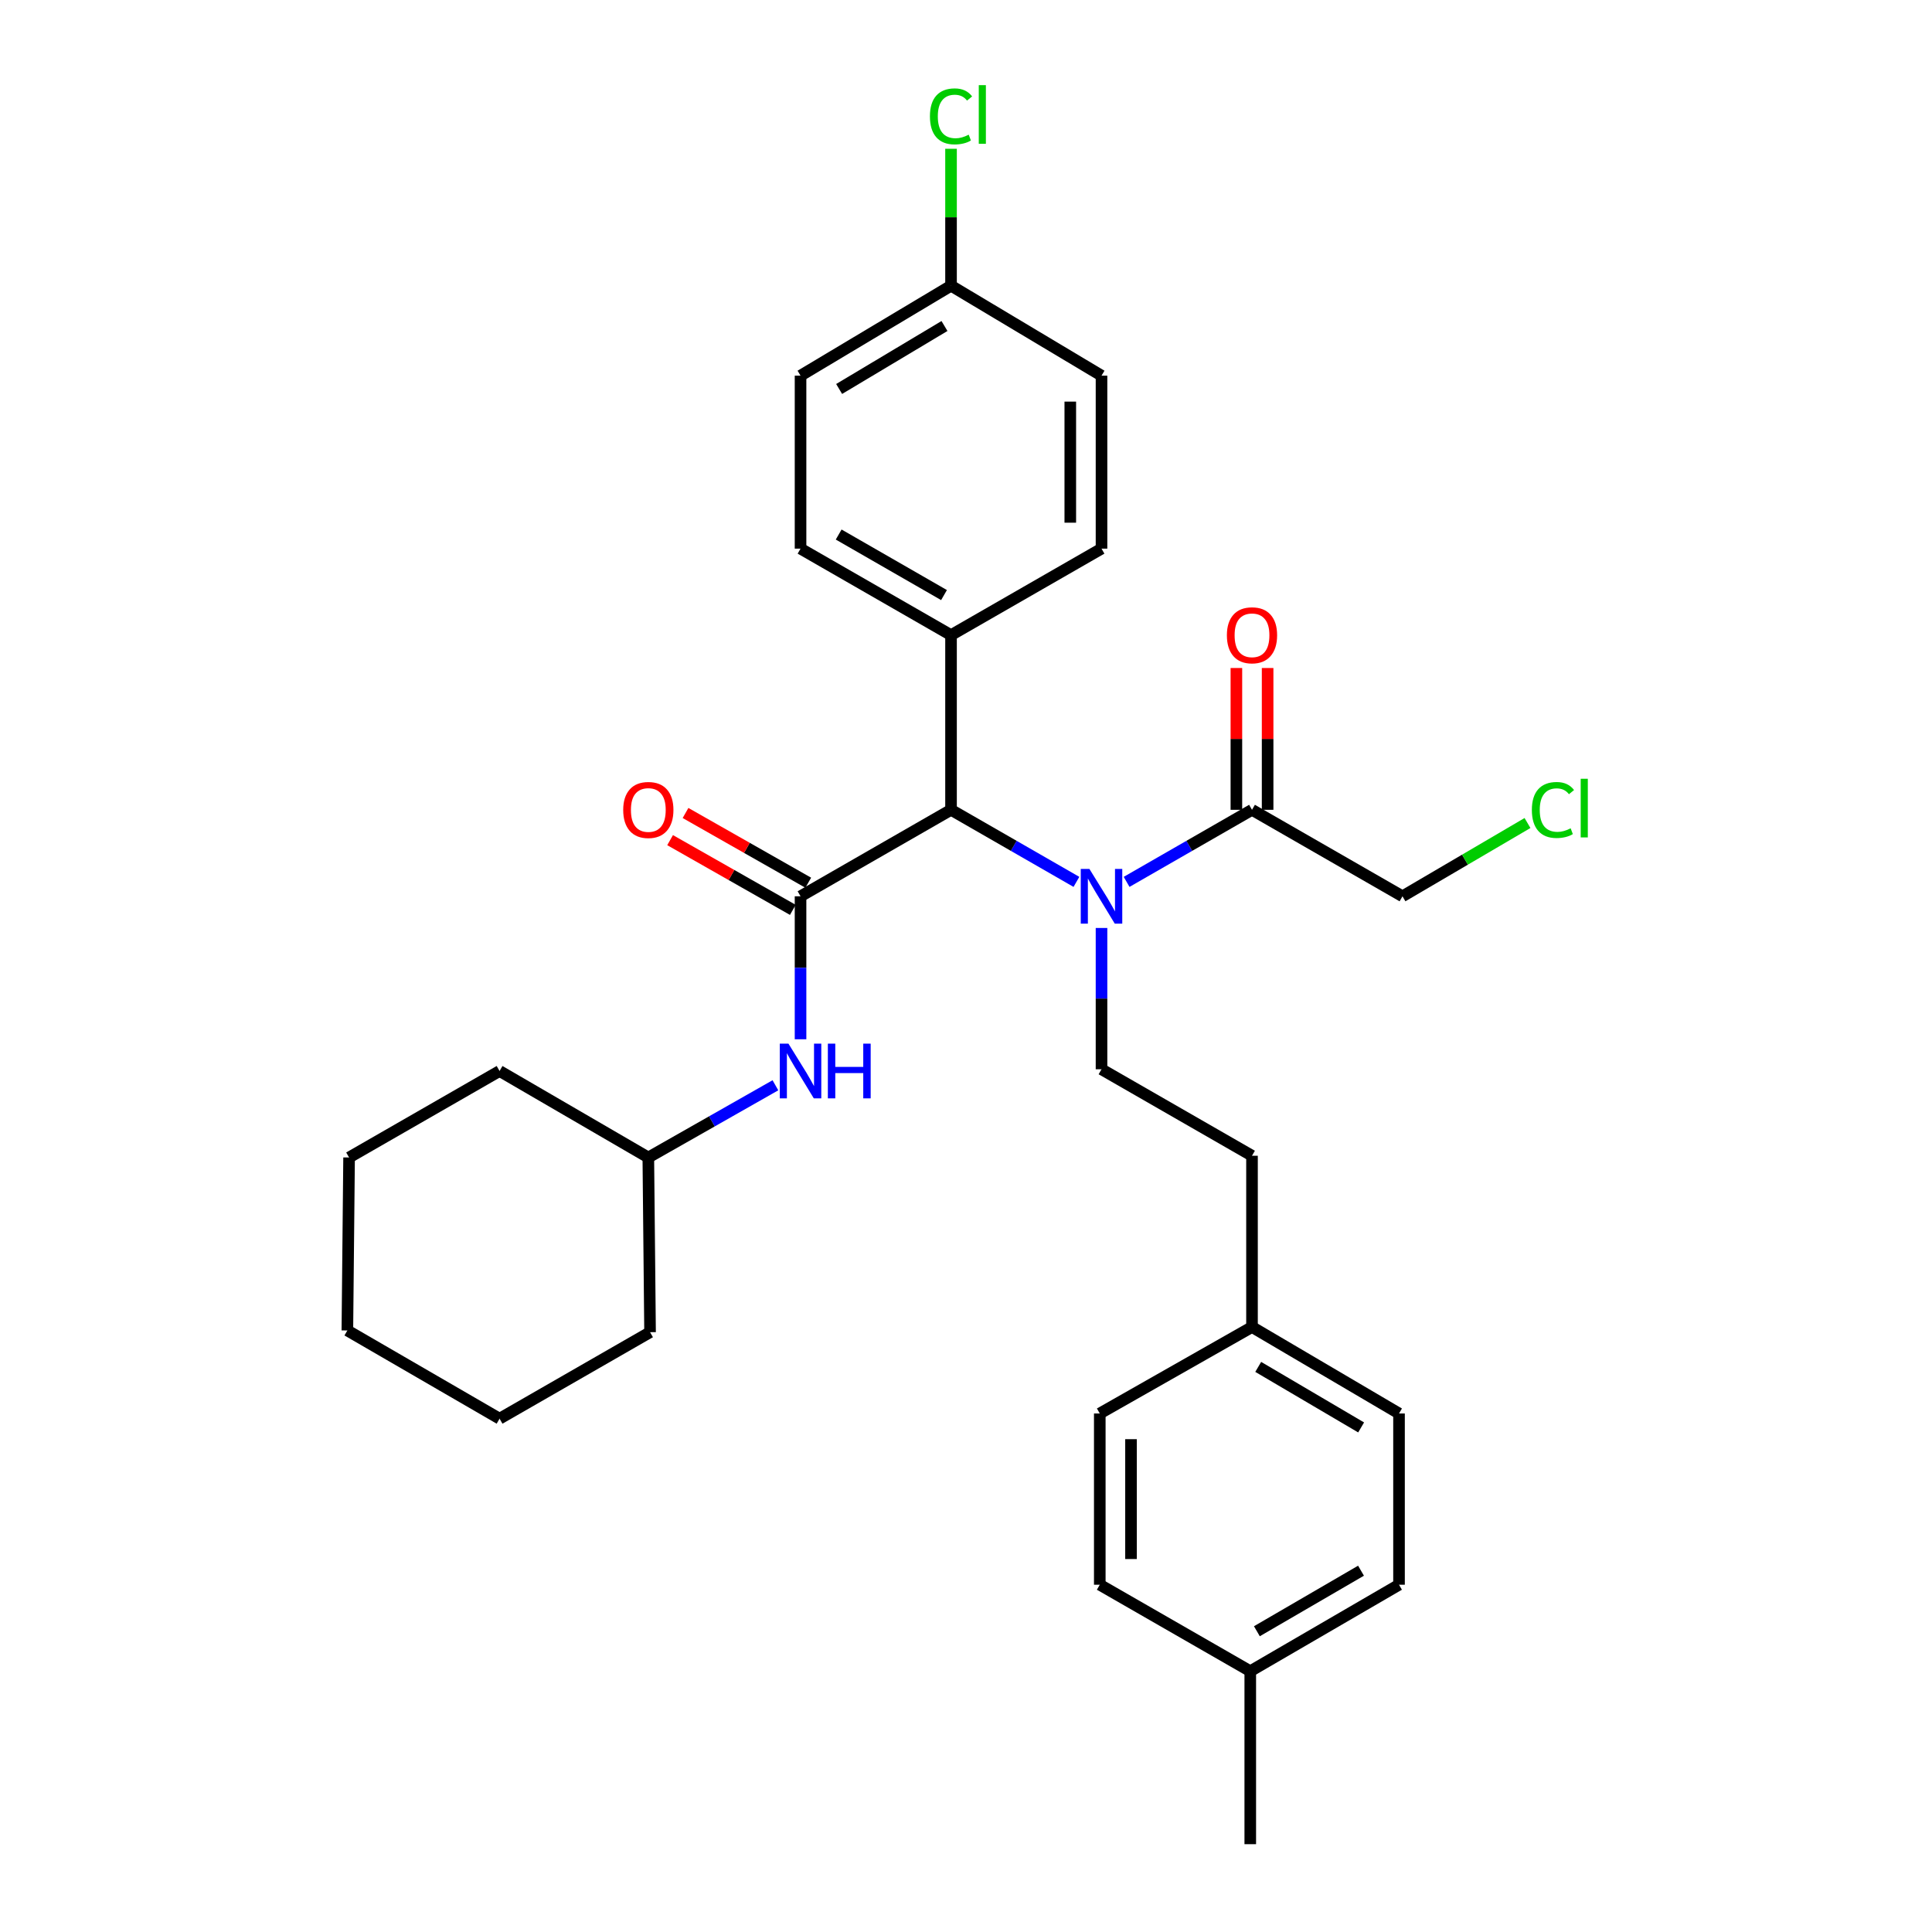 <?xml version='1.0' encoding='iso-8859-1'?>
<svg version='1.1' baseProfile='full'
              xmlns='http://www.w3.org/2000/svg'
                      xmlns:rdkit='http://www.rdkit.org/xml'
                      xmlns:xlink='http://www.w3.org/1999/xlink'
                  xml:space='preserve'
width='1000px' height='1000px' viewBox='0 0 1000 1000'>
<!-- END OF HEADER -->
<rect style='opacity:1.0;fill:#FFFFFF;stroke:none' width='1000' height='1000' x='0' y='0'> </rect>
<path class='bond-0' d='M 414.359,463.921 L 492.251,419.156' style='fill:none;fill-rule:evenodd;stroke:#000000;stroke-width:6px;stroke-linecap:butt;stroke-linejoin:miter;stroke-opacity:1' />
<path class='bond-1' d='M 414.359,463.921 L 414.359,500.924' style='fill:none;fill-rule:evenodd;stroke:#000000;stroke-width:6px;stroke-linecap:butt;stroke-linejoin:miter;stroke-opacity:1' />
<path class='bond-1' d='M 414.359,500.924 L 414.359,537.927' style='fill:none;fill-rule:evenodd;stroke:#0000FF;stroke-width:6px;stroke-linecap:butt;stroke-linejoin:miter;stroke-opacity:1' />
<path class='bond-2' d='M 418.352,456.894 L 386.59,438.848' style='fill:none;fill-rule:evenodd;stroke:#000000;stroke-width:6px;stroke-linecap:butt;stroke-linejoin:miter;stroke-opacity:1' />
<path class='bond-2' d='M 386.59,438.848 L 354.828,420.802' style='fill:none;fill-rule:evenodd;stroke:#FF0000;stroke-width:6px;stroke-linecap:butt;stroke-linejoin:miter;stroke-opacity:1' />
<path class='bond-2' d='M 410.367,470.948 L 378.605,452.902' style='fill:none;fill-rule:evenodd;stroke:#000000;stroke-width:6px;stroke-linecap:butt;stroke-linejoin:miter;stroke-opacity:1' />
<path class='bond-2' d='M 378.605,452.902 L 346.843,434.856' style='fill:none;fill-rule:evenodd;stroke:#FF0000;stroke-width:6px;stroke-linecap:butt;stroke-linejoin:miter;stroke-opacity:1' />
<path class='bond-3' d='M 557.156,456.458 L 524.704,437.807' style='fill:none;fill-rule:evenodd;stroke:#0000FF;stroke-width:6px;stroke-linecap:butt;stroke-linejoin:miter;stroke-opacity:1' />
<path class='bond-3' d='M 524.704,437.807 L 492.251,419.156' style='fill:none;fill-rule:evenodd;stroke:#000000;stroke-width:6px;stroke-linecap:butt;stroke-linejoin:miter;stroke-opacity:1' />
<path class='bond-4' d='M 583.128,456.458 L 615.581,437.807' style='fill:none;fill-rule:evenodd;stroke:#0000FF;stroke-width:6px;stroke-linecap:butt;stroke-linejoin:miter;stroke-opacity:1' />
<path class='bond-4' d='M 615.581,437.807 L 648.034,419.156' style='fill:none;fill-rule:evenodd;stroke:#000000;stroke-width:6px;stroke-linecap:butt;stroke-linejoin:miter;stroke-opacity:1' />
<path class='bond-5' d='M 570.142,480.319 L 570.142,516.885' style='fill:none;fill-rule:evenodd;stroke:#0000FF;stroke-width:6px;stroke-linecap:butt;stroke-linejoin:miter;stroke-opacity:1' />
<path class='bond-5' d='M 570.142,516.885 L 570.142,553.45' style='fill:none;fill-rule:evenodd;stroke:#000000;stroke-width:6px;stroke-linecap:butt;stroke-linejoin:miter;stroke-opacity:1' />
<path class='bond-6' d='M 492.251,419.156 L 492.251,328.738' style='fill:none;fill-rule:evenodd;stroke:#000000;stroke-width:6px;stroke-linecap:butt;stroke-linejoin:miter;stroke-opacity:1' />
<path class='bond-7' d='M 656.116,419.156 L 656.116,382.457' style='fill:none;fill-rule:evenodd;stroke:#000000;stroke-width:6px;stroke-linecap:butt;stroke-linejoin:miter;stroke-opacity:1' />
<path class='bond-7' d='M 656.116,382.457 L 656.116,345.758' style='fill:none;fill-rule:evenodd;stroke:#FF0000;stroke-width:6px;stroke-linecap:butt;stroke-linejoin:miter;stroke-opacity:1' />
<path class='bond-7' d='M 639.952,419.156 L 639.952,382.457' style='fill:none;fill-rule:evenodd;stroke:#000000;stroke-width:6px;stroke-linecap:butt;stroke-linejoin:miter;stroke-opacity:1' />
<path class='bond-7' d='M 639.952,382.457 L 639.952,345.758' style='fill:none;fill-rule:evenodd;stroke:#FF0000;stroke-width:6px;stroke-linecap:butt;stroke-linejoin:miter;stroke-opacity:1' />
<path class='bond-8' d='M 648.034,419.156 L 725.925,463.921' style='fill:none;fill-rule:evenodd;stroke:#000000;stroke-width:6px;stroke-linecap:butt;stroke-linejoin:miter;stroke-opacity:1' />
<path class='bond-9' d='M 401.354,561.737 L 368.462,580.425' style='fill:none;fill-rule:evenodd;stroke:#0000FF;stroke-width:6px;stroke-linecap:butt;stroke-linejoin:miter;stroke-opacity:1' />
<path class='bond-9' d='M 368.462,580.425 L 335.57,599.113' style='fill:none;fill-rule:evenodd;stroke:#000000;stroke-width:6px;stroke-linecap:butt;stroke-linejoin:miter;stroke-opacity:1' />
<path class='bond-10' d='M 570.142,553.45 L 648.034,598.215' style='fill:none;fill-rule:evenodd;stroke:#000000;stroke-width:6px;stroke-linecap:butt;stroke-linejoin:miter;stroke-opacity:1' />
<path class='bond-11' d='M 492.251,328.738 L 414.359,283.973' style='fill:none;fill-rule:evenodd;stroke:#000000;stroke-width:6px;stroke-linecap:butt;stroke-linejoin:miter;stroke-opacity:1' />
<path class='bond-11' d='M 488.621,308.009 L 434.097,276.673' style='fill:none;fill-rule:evenodd;stroke:#000000;stroke-width:6px;stroke-linecap:butt;stroke-linejoin:miter;stroke-opacity:1' />
<path class='bond-12' d='M 492.251,328.738 L 570.142,283.973' style='fill:none;fill-rule:evenodd;stroke:#000000;stroke-width:6px;stroke-linecap:butt;stroke-linejoin:miter;stroke-opacity:1' />
<path class='bond-13' d='M 414.359,283.973 L 414.359,194.444' style='fill:none;fill-rule:evenodd;stroke:#000000;stroke-width:6px;stroke-linecap:butt;stroke-linejoin:miter;stroke-opacity:1' />
<path class='bond-14' d='M 570.142,283.973 L 570.142,194.444' style='fill:none;fill-rule:evenodd;stroke:#000000;stroke-width:6px;stroke-linecap:butt;stroke-linejoin:miter;stroke-opacity:1' />
<path class='bond-14' d='M 553.979,270.544 L 553.979,207.873' style='fill:none;fill-rule:evenodd;stroke:#000000;stroke-width:6px;stroke-linecap:butt;stroke-linejoin:miter;stroke-opacity:1' />
<path class='bond-15' d='M 648.034,598.215 L 648.034,686.855' style='fill:none;fill-rule:evenodd;stroke:#000000;stroke-width:6px;stroke-linecap:butt;stroke-linejoin:miter;stroke-opacity:1' />
<path class='bond-16' d='M 492.251,147.883 L 570.142,194.444' style='fill:none;fill-rule:evenodd;stroke:#000000;stroke-width:6px;stroke-linecap:butt;stroke-linejoin:miter;stroke-opacity:1' />
<path class='bond-17' d='M 492.251,147.883 L 492.251,112.445' style='fill:none;fill-rule:evenodd;stroke:#000000;stroke-width:6px;stroke-linecap:butt;stroke-linejoin:miter;stroke-opacity:1' />
<path class='bond-17' d='M 492.251,112.445 L 492.251,77.007' style='fill:none;fill-rule:evenodd;stroke:#00CC00;stroke-width:6px;stroke-linecap:butt;stroke-linejoin:miter;stroke-opacity:1' />
<path class='bond-18' d='M 492.251,147.883 L 414.359,194.444' style='fill:none;fill-rule:evenodd;stroke:#000000;stroke-width:6px;stroke-linecap:butt;stroke-linejoin:miter;stroke-opacity:1' />
<path class='bond-18' d='M 488.861,168.741 L 434.336,201.333' style='fill:none;fill-rule:evenodd;stroke:#000000;stroke-width:6px;stroke-linecap:butt;stroke-linejoin:miter;stroke-opacity:1' />
<path class='bond-19' d='M 648.034,686.855 L 569.244,731.62' style='fill:none;fill-rule:evenodd;stroke:#000000;stroke-width:6px;stroke-linecap:butt;stroke-linejoin:miter;stroke-opacity:1' />
<path class='bond-20' d='M 648.034,686.855 L 724.129,731.62' style='fill:none;fill-rule:evenodd;stroke:#000000;stroke-width:6px;stroke-linecap:butt;stroke-linejoin:miter;stroke-opacity:1' />
<path class='bond-20' d='M 651.252,707.502 L 704.519,738.837' style='fill:none;fill-rule:evenodd;stroke:#000000;stroke-width:6px;stroke-linecap:butt;stroke-linejoin:miter;stroke-opacity:1' />
<path class='bond-21' d='M 335.57,599.113 L 336.468,689.54' style='fill:none;fill-rule:evenodd;stroke:#000000;stroke-width:6px;stroke-linecap:butt;stroke-linejoin:miter;stroke-opacity:1' />
<path class='bond-22' d='M 335.57,599.113 L 258.576,554.348' style='fill:none;fill-rule:evenodd;stroke:#000000;stroke-width:6px;stroke-linecap:butt;stroke-linejoin:miter;stroke-opacity:1' />
<path class='bond-23' d='M 647.136,865.016 L 724.129,820.251' style='fill:none;fill-rule:evenodd;stroke:#000000;stroke-width:6px;stroke-linecap:butt;stroke-linejoin:miter;stroke-opacity:1' />
<path class='bond-23' d='M 650.56,844.328 L 704.456,812.992' style='fill:none;fill-rule:evenodd;stroke:#000000;stroke-width:6px;stroke-linecap:butt;stroke-linejoin:miter;stroke-opacity:1' />
<path class='bond-24' d='M 647.136,865.016 L 647.136,954.545' style='fill:none;fill-rule:evenodd;stroke:#000000;stroke-width:6px;stroke-linecap:butt;stroke-linejoin:miter;stroke-opacity:1' />
<path class='bond-25' d='M 647.136,865.016 L 569.244,820.251' style='fill:none;fill-rule:evenodd;stroke:#000000;stroke-width:6px;stroke-linecap:butt;stroke-linejoin:miter;stroke-opacity:1' />
<path class='bond-26' d='M 725.925,463.921 L 758.278,444.956' style='fill:none;fill-rule:evenodd;stroke:#000000;stroke-width:6px;stroke-linecap:butt;stroke-linejoin:miter;stroke-opacity:1' />
<path class='bond-26' d='M 758.278,444.956 L 790.631,425.991' style='fill:none;fill-rule:evenodd;stroke:#00CC00;stroke-width:6px;stroke-linecap:butt;stroke-linejoin:miter;stroke-opacity:1' />
<path class='bond-27' d='M 569.244,731.62 L 569.244,820.251' style='fill:none;fill-rule:evenodd;stroke:#000000;stroke-width:6px;stroke-linecap:butt;stroke-linejoin:miter;stroke-opacity:1' />
<path class='bond-27' d='M 585.408,744.915 L 585.408,806.957' style='fill:none;fill-rule:evenodd;stroke:#000000;stroke-width:6px;stroke-linecap:butt;stroke-linejoin:miter;stroke-opacity:1' />
<path class='bond-28' d='M 724.129,731.62 L 724.129,820.251' style='fill:none;fill-rule:evenodd;stroke:#000000;stroke-width:6px;stroke-linecap:butt;stroke-linejoin:miter;stroke-opacity:1' />
<path class='bond-29' d='M 336.468,689.54 L 258.576,734.305' style='fill:none;fill-rule:evenodd;stroke:#000000;stroke-width:6px;stroke-linecap:butt;stroke-linejoin:miter;stroke-opacity:1' />
<path class='bond-30' d='M 258.576,554.348 L 180.685,599.113' style='fill:none;fill-rule:evenodd;stroke:#000000;stroke-width:6px;stroke-linecap:butt;stroke-linejoin:miter;stroke-opacity:1' />
<path class='bond-31' d='M 180.685,599.113 L 179.796,688.642' style='fill:none;fill-rule:evenodd;stroke:#000000;stroke-width:6px;stroke-linecap:butt;stroke-linejoin:miter;stroke-opacity:1' />
<path class='bond-32' d='M 258.576,734.305 L 179.796,688.642' style='fill:none;fill-rule:evenodd;stroke:#000000;stroke-width:6px;stroke-linecap:butt;stroke-linejoin:miter;stroke-opacity:1' />
<path  class='atom-1' d='M 563.882 449.761
L 573.162 464.761
Q 574.082 466.241, 575.562 468.921
Q 577.042 471.601, 577.122 471.761
L 577.122 449.761
L 580.882 449.761
L 580.882 478.081
L 577.002 478.081
L 567.042 461.681
Q 565.882 459.761, 564.642 457.561
Q 563.442 455.361, 563.082 454.681
L 563.082 478.081
L 559.402 478.081
L 559.402 449.761
L 563.882 449.761
' fill='#0000FF'/>
<path  class='atom-4' d='M 408.099 540.188
L 417.379 555.188
Q 418.299 556.668, 419.779 559.348
Q 421.259 562.028, 421.339 562.188
L 421.339 540.188
L 425.099 540.188
L 425.099 568.508
L 421.219 568.508
L 411.259 552.108
Q 410.099 550.188, 408.859 547.988
Q 407.659 545.788, 407.299 545.108
L 407.299 568.508
L 403.619 568.508
L 403.619 540.188
L 408.099 540.188
' fill='#0000FF'/>
<path  class='atom-4' d='M 428.499 540.188
L 432.339 540.188
L 432.339 552.228
L 446.819 552.228
L 446.819 540.188
L 450.659 540.188
L 450.659 568.508
L 446.819 568.508
L 446.819 555.428
L 432.339 555.428
L 432.339 568.508
L 428.499 568.508
L 428.499 540.188
' fill='#0000FF'/>
<path  class='atom-6' d='M 322.57 419.236
Q 322.57 412.436, 325.93 408.636
Q 329.29 404.836, 335.57 404.836
Q 341.85 404.836, 345.21 408.636
Q 348.57 412.436, 348.57 419.236
Q 348.57 426.116, 345.17 430.036
Q 341.77 433.916, 335.57 433.916
Q 329.33 433.916, 325.93 430.036
Q 322.57 426.156, 322.57 419.236
M 335.57 430.716
Q 339.89 430.716, 342.21 427.836
Q 344.57 424.916, 344.57 419.236
Q 344.57 413.676, 342.21 410.876
Q 339.89 408.036, 335.57 408.036
Q 331.25 408.036, 328.89 410.836
Q 326.57 413.636, 326.57 419.236
Q 326.57 424.956, 328.89 427.836
Q 331.25 430.716, 335.57 430.716
' fill='#FF0000'/>
<path  class='atom-8' d='M 635.034 328.818
Q 635.034 322.018, 638.394 318.218
Q 641.754 314.418, 648.034 314.418
Q 654.314 314.418, 657.674 318.218
Q 661.034 322.018, 661.034 328.818
Q 661.034 335.698, 657.634 339.618
Q 654.234 343.498, 648.034 343.498
Q 641.794 343.498, 638.394 339.618
Q 635.034 335.738, 635.034 328.818
M 648.034 340.298
Q 652.354 340.298, 654.674 337.418
Q 657.034 334.498, 657.034 328.818
Q 657.034 323.258, 654.674 320.458
Q 652.354 317.618, 648.034 317.618
Q 643.714 317.618, 641.354 320.418
Q 639.034 323.218, 639.034 328.818
Q 639.034 334.538, 641.354 337.418
Q 643.714 340.298, 648.034 340.298
' fill='#FF0000'/>
<path  class='atom-17' d='M 481.331 60.231
Q 481.331 53.191, 484.611 49.511
Q 487.931 45.791, 494.211 45.791
Q 500.051 45.791, 503.171 49.911
L 500.531 52.071
Q 498.251 49.071, 494.211 49.071
Q 489.931 49.071, 487.651 51.951
Q 485.411 54.791, 485.411 60.231
Q 485.411 65.831, 487.731 68.711
Q 490.091 71.591, 494.651 71.591
Q 497.771 71.591, 501.411 69.711
L 502.531 72.711
Q 501.051 73.671, 498.811 74.231
Q 496.571 74.791, 494.091 74.791
Q 487.931 74.791, 484.611 71.031
Q 481.331 67.271, 481.331 60.231
' fill='#00CC00'/>
<path  class='atom-17' d='M 506.611 44.071
L 510.291 44.071
L 510.291 74.431
L 506.611 74.431
L 506.611 44.071
' fill='#00CC00'/>
<path  class='atom-24' d='M 792.888 419.247
Q 792.888 412.207, 796.168 408.527
Q 799.488 404.807, 805.768 404.807
Q 811.608 404.807, 814.728 408.927
L 812.088 411.087
Q 809.808 408.087, 805.768 408.087
Q 801.488 408.087, 799.208 410.967
Q 796.968 413.807, 796.968 419.247
Q 796.968 424.847, 799.288 427.727
Q 801.648 430.607, 806.208 430.607
Q 809.328 430.607, 812.968 428.727
L 814.088 431.727
Q 812.608 432.687, 810.368 433.247
Q 808.128 433.807, 805.648 433.807
Q 799.488 433.807, 796.168 430.047
Q 792.888 426.287, 792.888 419.247
' fill='#00CC00'/>
<path  class='atom-24' d='M 818.168 403.087
L 821.848 403.087
L 821.848 433.447
L 818.168 433.447
L 818.168 403.087
' fill='#00CC00'/>
</svg>
